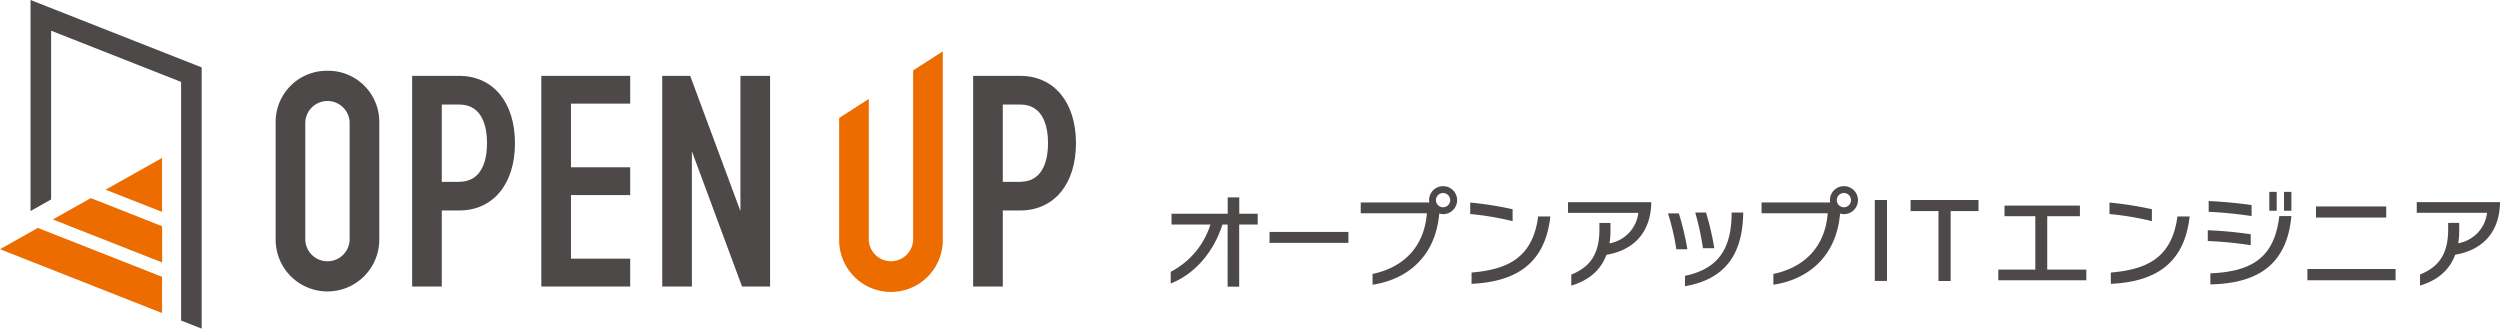 <svg xmlns="http://www.w3.org/2000/svg" width="513.515" height="67.502" viewBox="0 0 513.515 67.502"><g transform="translate(-21.762 -18.42)"><g transform="translate(21.762 18.42)"><path d="M14.19,7.38V50.723l4.225-2.377V13.689l26.7,10.516V73.218l4.225,1.664V21.224Z" transform="translate(-7.917 -7.38)" fill="#4c4948"/><path d="M21.623,37.757l22.44,8.833V39.147L29.414,33.368l-7.772,4.371ZM10.76,43.865,44.045,56.978V49.535L18.532,39.495,10.76,43.865ZM32.468,31.649,44.045,36.2V25.12L32.468,31.631Z" transform="translate(-10.76 7.323)" fill="#ed6c00"/></g><path d="M52.364,15.33A10.5,10.5,0,0,0,41.72,25.882V50.114a10.644,10.644,0,0,0,21.287,0V25.882A10.485,10.485,0,0,0,52.364,15.33Zm4.554,34.784a4.559,4.559,0,0,1-9.108,0V25.882a4.559,4.559,0,0,1,9.108,0Z" transform="translate(36.662 17.629)" fill="#4c4948"/><path d="M66.706,15.9H57.05V59.17h6.09V43.552h3.566c6.968,0,11.467-5.432,11.467-13.826S73.674,15.9,66.706,15.9Zm0,21.781H63.14V21.789h3.566c4.993,0,5.724,4.974,5.724,7.937s-.75,7.937-5.724,7.937Z" transform="translate(49.368 18.101)" fill="#4c4948"/><path d="M129.716,15.9H120.06V59.17h6.09V43.552h3.566c6.968,0,11.467-5.432,11.467-13.826S136.684,15.9,129.716,15.9Zm0,21.781H126.15V21.789h3.566c4.993,0,5.724,4.974,5.724,7.937s-.75,7.937-5.724,7.937Z" transform="translate(101.592 18.101)" fill="#4c4948"/><path d="M89.812,21.606V15.9H71.56V59.17H89.812V53.446H77.65V40.388H89.812V34.682H77.65V21.606Z" transform="translate(61.395 18.101)" fill="#4c4948"/><path d="M120.207,17.064V51.921a4.559,4.559,0,0,1-9.107,0V22.916l-6.09,3.914V51.921a10.644,10.644,0,0,0,21.288,0V13.15Z" transform="translate(89.119 15.822)" fill="#ed6c00"/><path d="M101.2,15.9V43.68L90.882,15.9H85.14V59.17h6.09V31.39l10.3,27.78h5.761V15.9Z" transform="translate(72.65 18.101)" fill="#4c4948"/><path d="M223.835,30.594V47.218H221.33V30.594Zm18.8,0V32.88h-5.724V47.236h-2.505V32.88h-5.724V30.594h13.954Zm4.06,16.5V44.9H254.3V33.923h-6.328V31.746h15.49v2.176h-6.712V44.9h8.029V47.09H246.714ZM269.538,33.5V31.125a70.956,70.956,0,0,1,8.705,1.372v2.451a58.085,58.085,0,0,0-8.705-1.463Zm.274,14.338V45.5c7.3-.622,12.546-2.926,13.68-11.522H286c-1.079,9.729-7.059,13.405-16.185,13.844Zm19.916-8.815V36.812a83.094,83.094,0,0,1,8.815.823v2.249A78.888,78.888,0,0,0,289.728,39.025Zm.183-6V30.814c2.652.11,6.145.439,8.815.823V33.9A86.637,86.637,0,0,0,289.911,33.027Zm.347,14.9V45.664c8.906-.366,13.186-3.53,14.155-11.759H306.9c-.914,10.04-7,13.844-16.642,14.027Zm19.934-.841V44.768H328.3V47.09ZM311.948,34.2V31.929h14.429V34.2Zm28.6,7.644c-1.262,3.383-3.877,5.322-7.224,6.328V45.9c3.731-1.5,5.779-4.06,5.779-9.272V35.294h2.268v1.463a15.888,15.888,0,0,1-.2,2.725,7.21,7.21,0,0,0,5.925-6.255H332.65V31.033h17.1v.4c-.274,6.62-4.407,9.6-9.2,10.406ZM302.365,28.93h1.518v3.877h-1.518Zm3.018,3.877H306.9V28.93h-1.518Z" transform="translate(185.527 28.901)" fill="#4c4948"/><path d="M156.314,36.172V48.937h-2.378V36.172h-1.061c-1.811,5.688-5.724,10.187-10.625,12.107v-2.4a16.528,16.528,0,0,0,8.157-9.711h-7.992V33.959h11.54V30.594h2.377v3.365h3.786v2.213h-3.786Zm6.236,3.767V37.69h16.2V39.94Zm41.222-5.907V31.655a70.95,70.95,0,0,1,8.705,1.372v2.451a58.084,58.084,0,0,0-8.705-1.463Zm.274,14.338V46.03c7.3-.622,12.546-2.926,13.68-11.522h2.505c-1.079,9.729-7.059,13.405-16.185,13.844Zm27.707-5.98c-1.262,3.383-3.877,5.322-7.224,6.328V46.45c3.731-1.5,5.779-4.06,5.779-9.272V35.843h2.268v1.463a15.885,15.885,0,0,1-.2,2.725,7.21,7.21,0,0,0,5.925-6.255H223.852V31.582h17.1v.4c-.274,6.62-4.407,9.6-9.2,10.406Zm14.356-1.134a47.484,47.484,0,0,0-1.719-7.37h2.231a55.791,55.791,0,0,1,1.756,7.37Zm1.774,7.608V46.706c7.187-1.5,9.51-5.962,9.583-12.729V33.7h2.377v.274c-.183,8.6-3.914,13.46-11.961,14.868Zm3.694-7.827a56.2,56.2,0,0,0-1.591-7.334H252.2a54.52,54.52,0,0,1,1.7,7.334ZM198.194,28.29a2.864,2.864,0,0,0-2.871,2.871,2.108,2.108,0,0,0,.055.475h-14.1V33.85h13.588c-.494,6.529-4.389,11.028-11.156,12.473v2.213c7.132-1.079,12.948-5.779,13.7-14.631a2.96,2.96,0,0,0,.8.128,2.871,2.871,0,0,0,0-5.742Zm0,4.334a1.463,1.463,0,1,1,1.463-1.463A1.467,1.467,0,0,1,198.194,32.624Zm82.334-4.334a2.864,2.864,0,0,0-2.871,2.871,2.106,2.106,0,0,0,.055.475h-14.1V33.85H277.2c-.494,6.529-4.389,11.028-11.156,12.473v2.213c7.132-1.079,12.948-5.779,13.7-14.631a2.96,2.96,0,0,0,.8.128,2.871,2.871,0,1,0,0-5.742Zm0,4.334a1.463,1.463,0,1,1,1.463-1.463A1.467,1.467,0,0,1,280.527,32.624Z" transform="translate(119.984 28.37)" fill="#4c4948"/></g></svg>